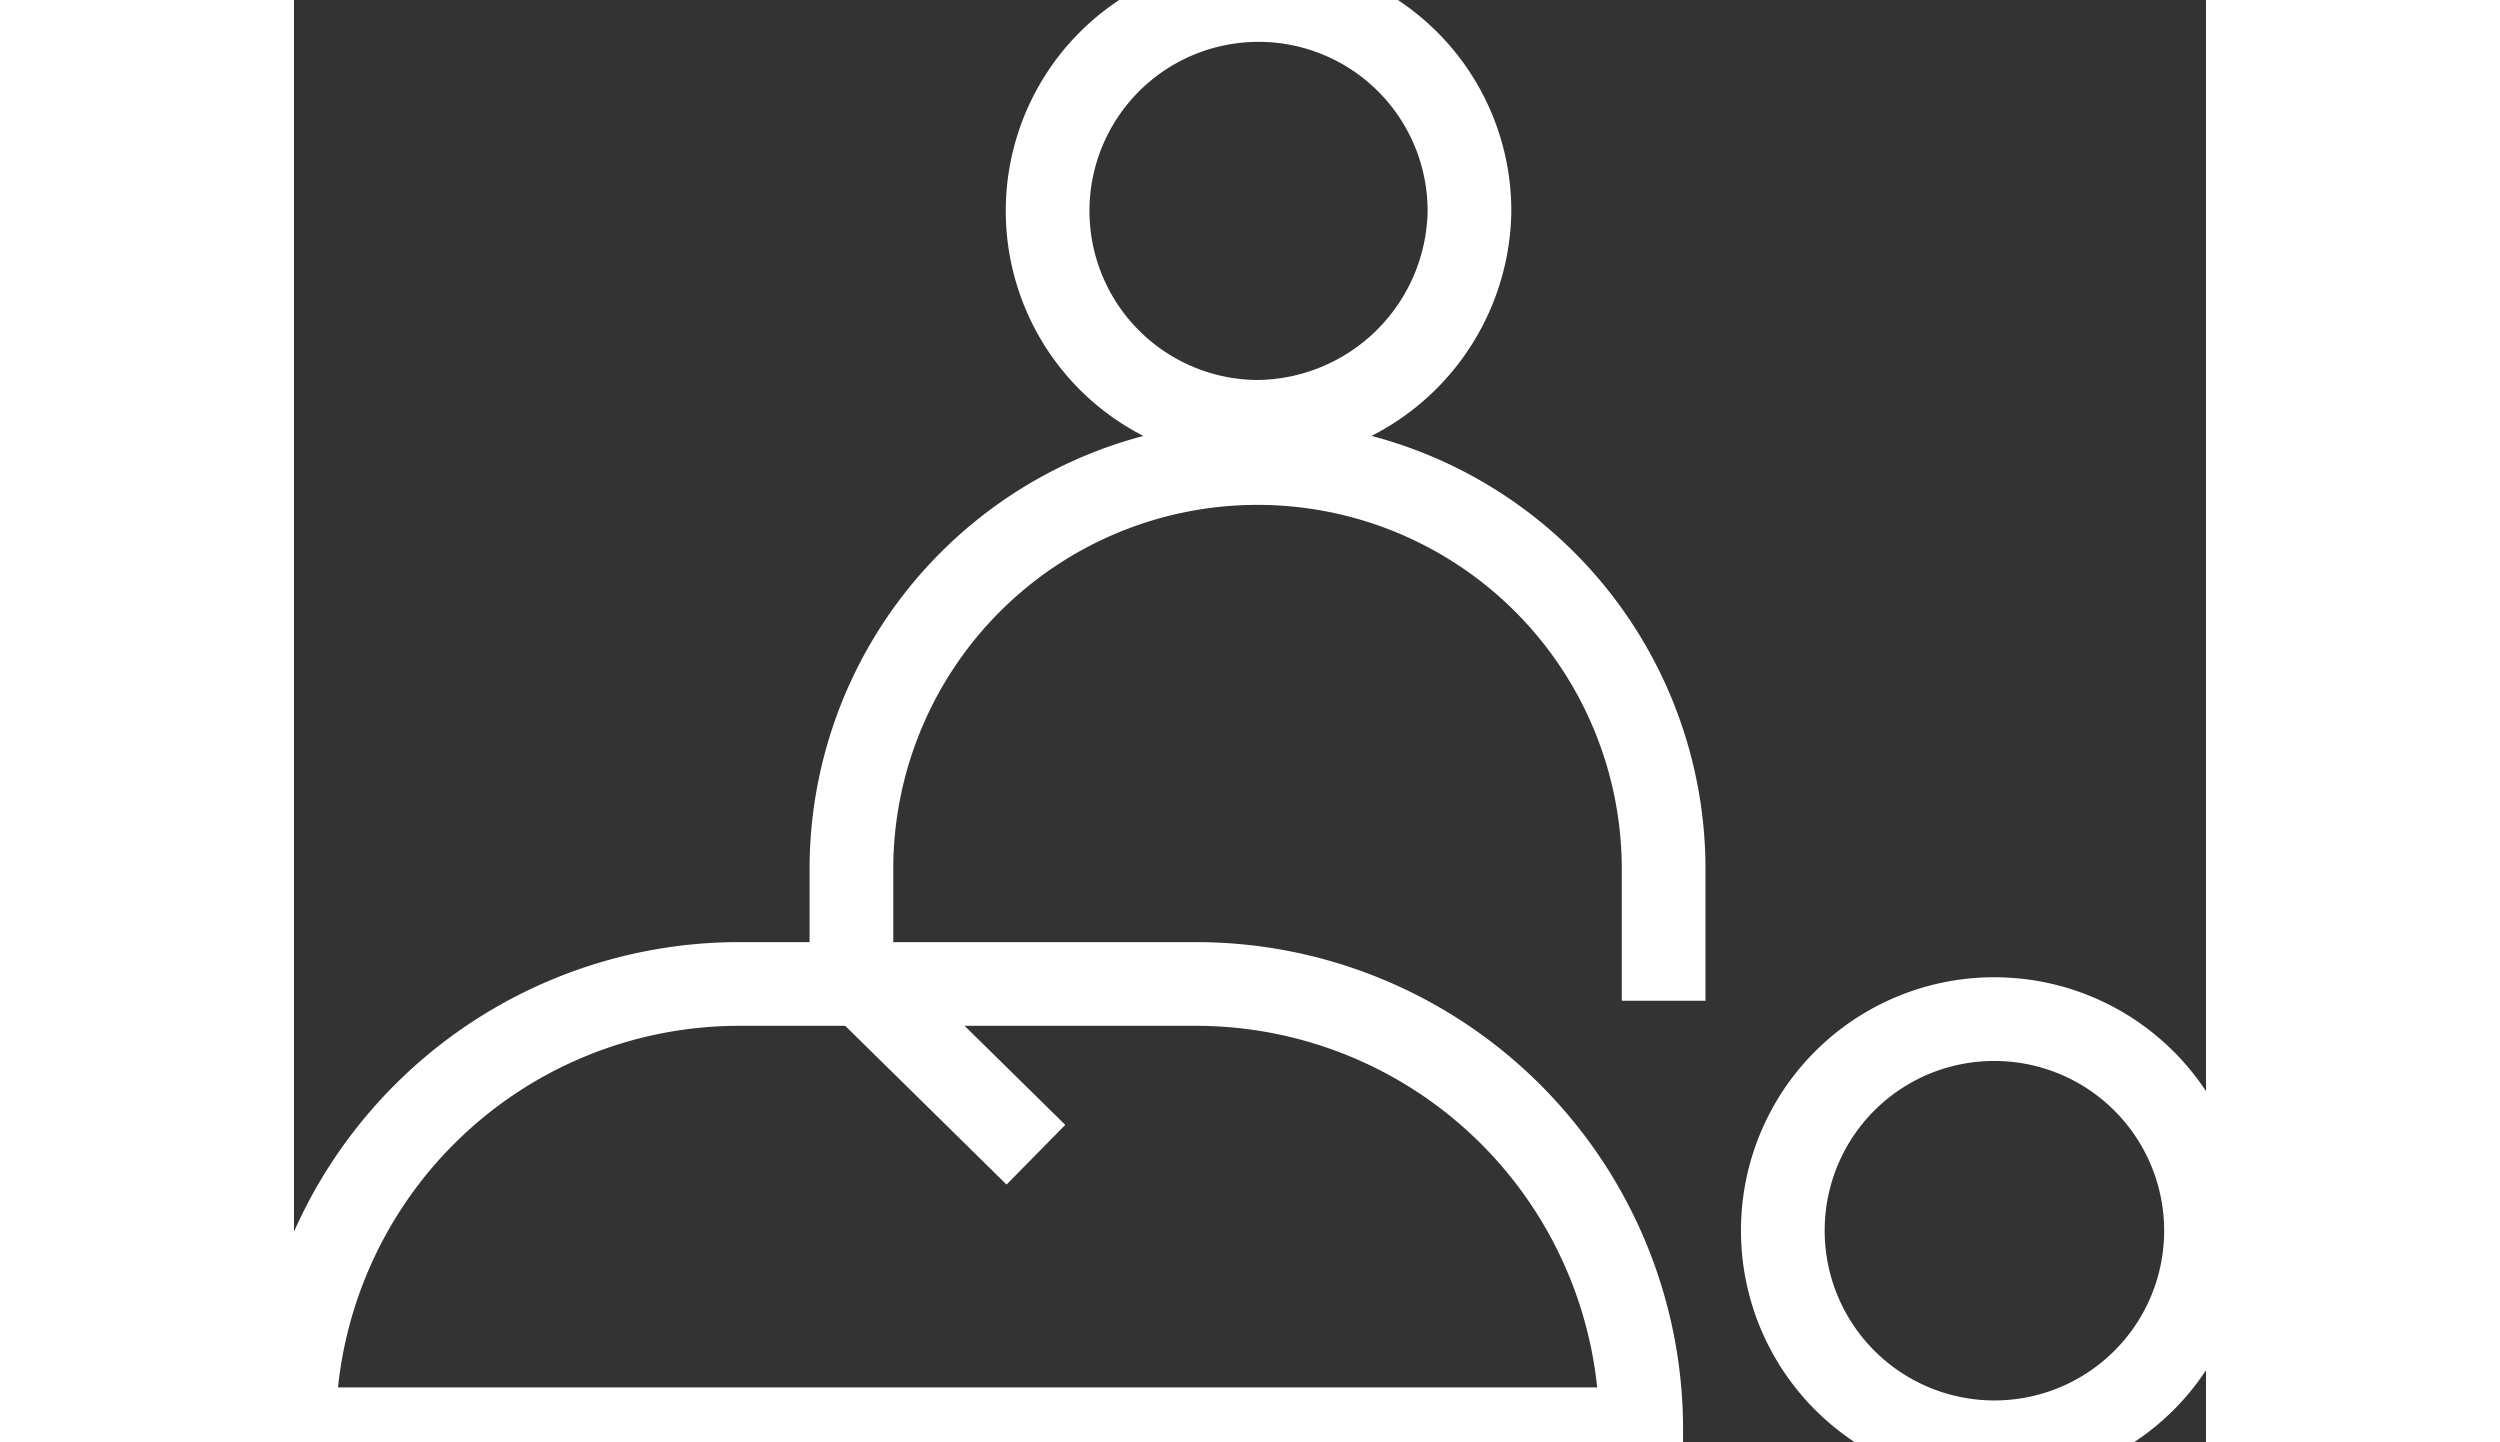 <svg id="Layout" xmlns="http://www.w3.org/2000/svg" width="52" height="30" viewBox="51.53 29.56 57.11 43.08"><rect x="51.53" y="29.56" width="57.11" height="43.08" fill="#333333" stroke="none"/><defs><style>.cls-1{fill:none;stroke:#fff;stroke-miterlimit:10;stroke-width:2.5px;}</style></defs><path class="cls-1" d="M80.31,42.16a6.3,6.3,0,1,1,6.33-6.27A6.39,6.39,0,0,1,80.31,42.16Z"></path><path class="cls-1" d="M68.18,59.45V55.52A12.13,12.13,0,0,1,80.31,43.39h0A12.13,12.13,0,0,1,92.44,55.52v3.93"></path><path class="cls-1" d="M96,66.35A6.32,6.32,0,1,0,102.27,60,6.31,6.31,0,0,0,96,66.35Z"></path><path class="cls-1" d="M64.83,58.95H78.47a13.3,13.3,0,0,1,13.3,13.3v0a0,0,0,0,1,0,0H51.53a0,0,0,0,1,0,0v0A13.3,13.3,0,0,1,64.83,58.95Z"></path><line class="cls-1" x1="68.16" y1="58.61" x2="73.69" y2="64.05"></line></svg>